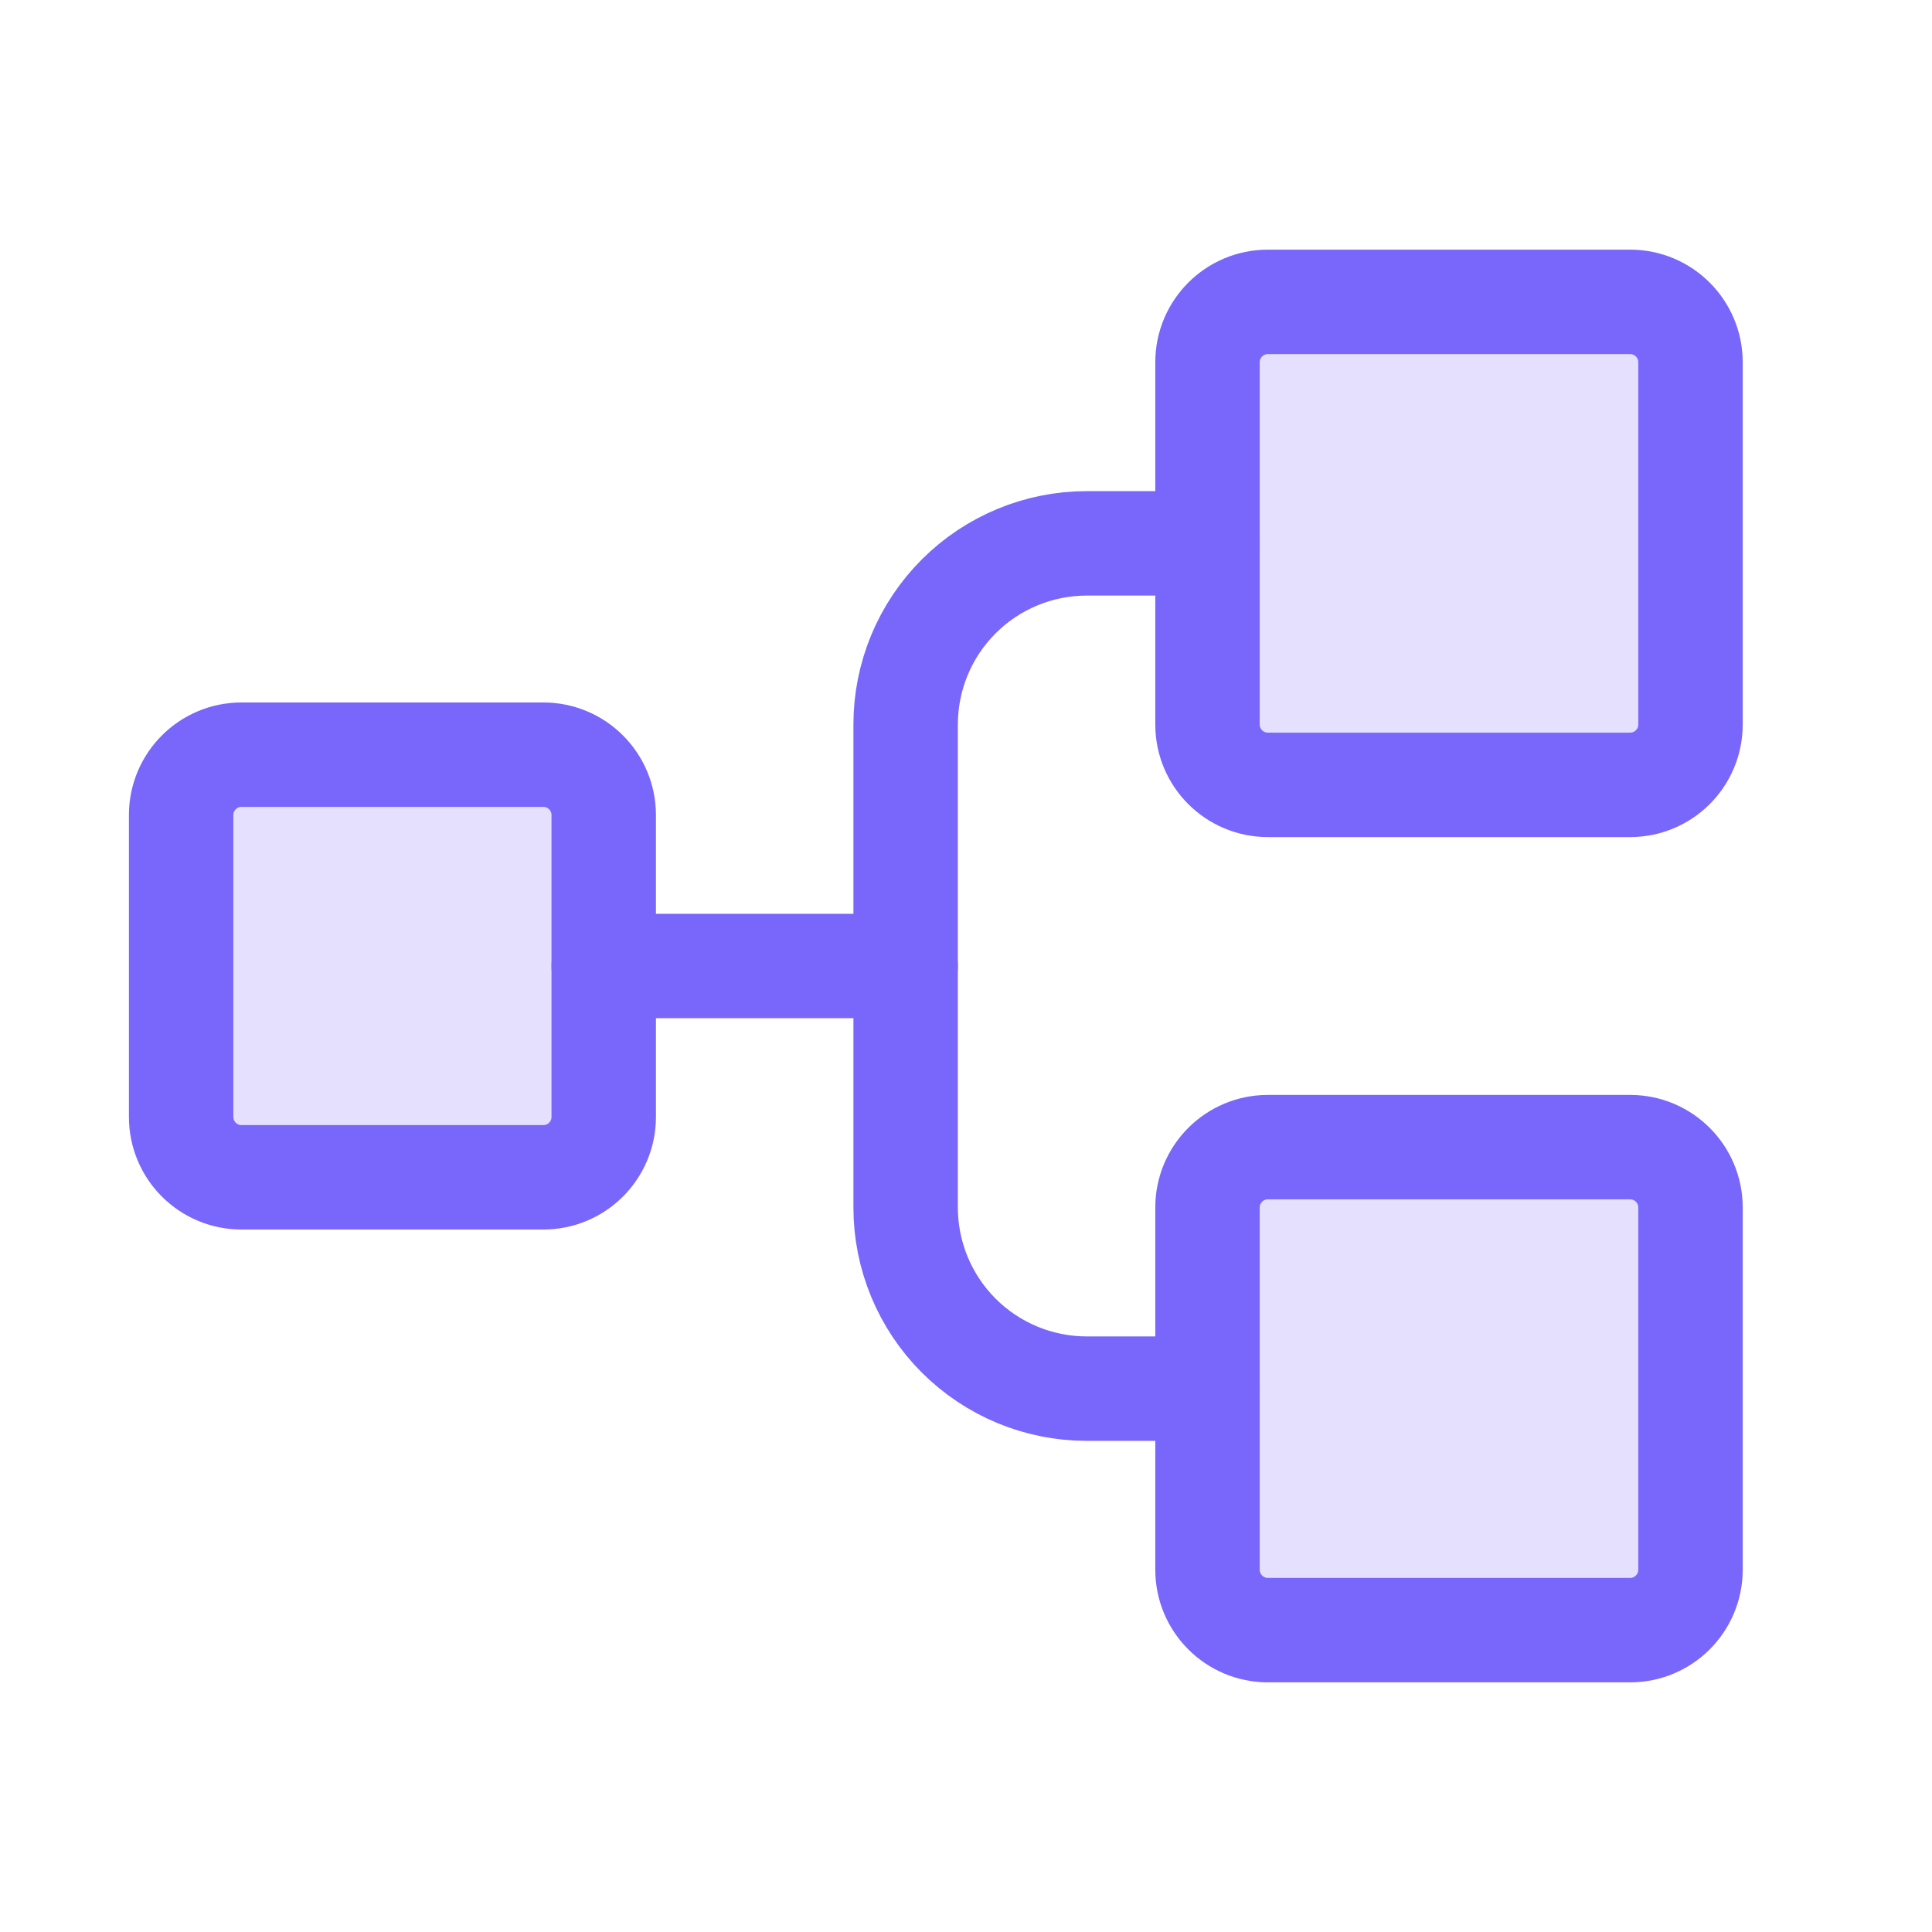 <svg width="37" height="37" viewBox="0 0 37 37" fill="none" xmlns="http://www.w3.org/2000/svg">
<path opacity="0.2" d="M10.406 14.453H4.625C3.986 14.453 3.469 14.971 3.469 15.609V21.391C3.469 22.029 3.986 22.547 4.625 22.547H10.406C11.045 22.547 11.562 22.029 11.562 21.391V15.609C11.562 14.971 11.045 14.453 10.406 14.453Z" fill="#7966FA"/>
<path opacity="0.2" d="M24.281 5.844H31.219C31.823 5.844 32.312 6.333 32.312 6.938V13.875C32.312 14.479 31.823 14.969 31.219 14.969H24.281C23.677 14.969 23.188 14.479 23.188 13.875V6.938C23.188 6.333 23.677 5.844 24.281 5.844Z" fill="#7966FA" stroke="#7966FA" stroke-width="0.125"/>
<path opacity="0.2" d="M24.281 22.031H31.219C31.823 22.031 32.312 22.521 32.312 23.125V30.062C32.312 30.667 31.823 31.156 31.219 31.156H24.281C23.677 31.156 23.188 30.667 23.188 30.062V23.125C23.188 22.521 23.677 22.031 24.281 22.031Z" fill="#7966FA" stroke="#7966FA" stroke-width="0.125"/>
<path d="M10.406 14.453H4.625C3.986 14.453 3.469 14.971 3.469 15.609V21.391C3.469 22.029 3.986 22.547 4.625 22.547H10.406C11.045 22.547 11.562 22.029 11.562 21.391V15.609C11.562 14.971 11.045 14.453 10.406 14.453Z" stroke="#7966FA" stroke-width="2" stroke-linecap="round" stroke-linejoin="round"/>
<path d="M31.219 5.781H24.281C23.643 5.781 23.125 6.299 23.125 6.938V13.875C23.125 14.514 23.643 15.031 24.281 15.031H31.219C31.857 15.031 32.375 14.514 32.375 13.875V6.938C32.375 6.299 31.857 5.781 31.219 5.781Z" stroke="#7966FA" stroke-width="2" stroke-linecap="round" stroke-linejoin="round"/>
<path d="M31.219 21.969H24.281C23.643 21.969 23.125 22.486 23.125 23.125V30.062C23.125 30.701 23.643 31.219 24.281 31.219H31.219C31.857 31.219 32.375 30.701 32.375 30.062V23.125C32.375 22.486 31.857 21.969 31.219 21.969Z" stroke="#7966FA" stroke-width="2" stroke-linecap="round" stroke-linejoin="round"/>
<path d="M11.562 18.5H17.344" stroke="#7966FA" stroke-width="2" stroke-linecap="round" stroke-linejoin="round"/>
<path d="M23.125 26.594H20.812C19.892 26.594 19.01 26.228 18.36 25.578C17.709 24.927 17.344 24.045 17.344 23.125V13.875C17.344 12.955 17.709 12.073 18.36 11.422C19.01 10.772 19.892 10.406 20.812 10.406H23.125" stroke="#7966FA" stroke-width="2" stroke-linecap="round" stroke-linejoin="round"/>
</svg>

